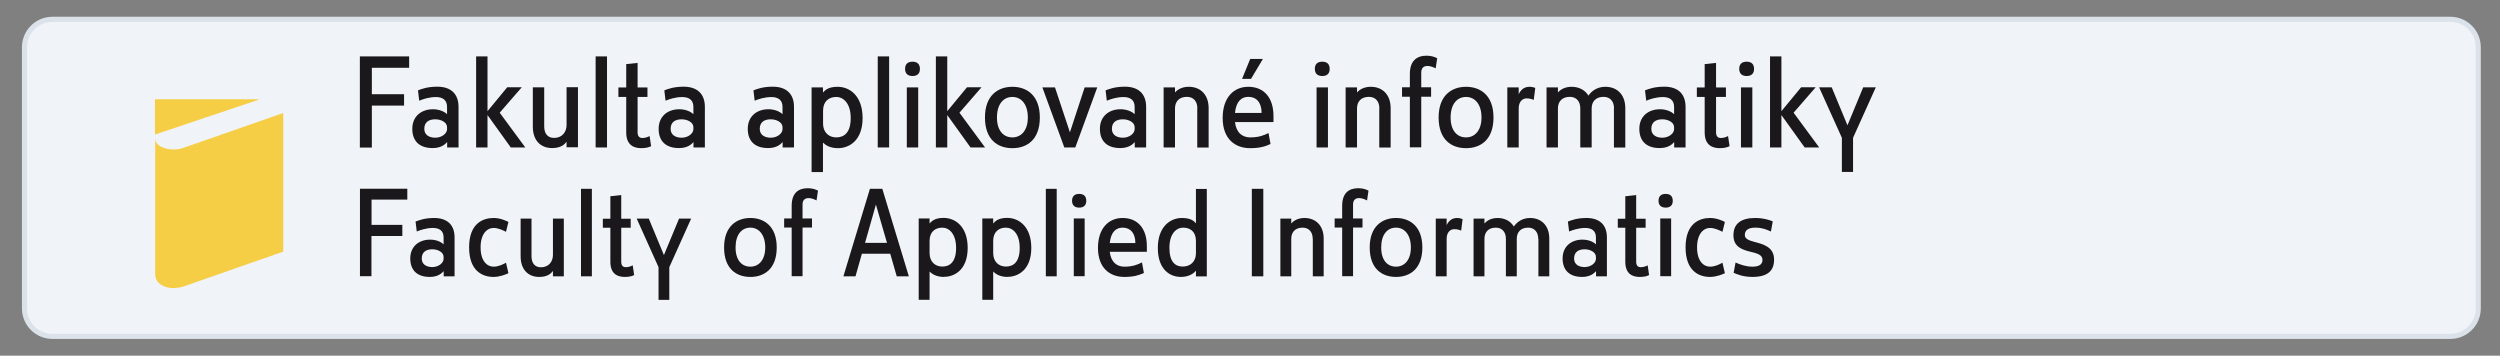 <?xml version='1.0' encoding='UTF-8'?>
<svg viewBox="0 0 246 35" id="Layer_1" xmlns="http://www.w3.org/2000/svg">
 <rect x="0" y="0" width="246" height="35" fill="#808080" stroke="none"/>
 <g id="Path_41">
  <path style="fill:#f0f3f7; stroke-width:0px;" d="m241.1,33.1H5.16c-1.52,0-2.75-1.23-2.75-2.75V4.65c0-1.52,1.23-2.75,2.75-2.75h235.95c1.52,0,2.75,1.23,2.75,2.75v25.7c0,1.52-1.23,2.75-2.75,2.75Z"/>
  <path style="fill:#dce2e9; stroke-width:0px;" d="m5.16,2.15c-1.38,0-2.5,1.12-2.5,2.5v25.7c0,1.38,1.12,2.5,2.5,2.5h235.95c1.38,0,2.5-1.12,2.5-2.5V4.65c0-1.38-1.12-2.5-2.5-2.5H5.16m0-.5h235.95c1.66,0,3,1.34,3,3v25.7c0,1.66-1.34,3-3,3H5.16c-1.66,0-3-1.34-3-3V4.65c0-1.66,1.34-3,3-3Z"/>
 </g>
 <path style="fill:#f6ce46; stroke-width:0px;" d="m25.45,9.81l-10.2,3.43v-3.47h10.2v.04Zm-10.15,3.95c0,.5.81.95,1.78.95.36,0,.7-.07.99-.17.3-.1,9.8-3.42,9.8-3.42v13.64s-9.55,3.33-9.81,3.43c-.28.09-.68.16-.99.16-.98,0-1.8-.5-1.8-1.38v-13.23h.04Z"/>
 <path style="fill:#1a181b; stroke-width:0px;" d="m39.76,9.27v1.12h-3.17v4.13h-1.18V5.55h4.85v1.12h-3.67v2.6h3.17Z"/>
 <path style="fill:#1a181b; stroke-width:0px;" d="m43.99,13.99c-.19.21-.58.58-1.42.58-1.28,0-2-.67-2-1.89s.87-1.93,2.04-1.93c.62,0,1.14.24,1.38.49v-.72c0-.71-.47-.97-1.09-.97-.7,0-1.32.22-1.65.36l-.12-1.02c.36-.14.94-.36,1.9-.36,1.33,0,2.09.7,2.09,1.99v3.99h-1.12v-.52Zm0-1.48c0-.46-.56-.77-1.16-.77s-1.08.25-1.08.94c0,.63.53.87,1.08.87.65,0,1.16-.42,1.16-.84v-.2Z"/>
 <path style="fill:#1a181b; stroke-width:0px;" d="m47.97,14.51h-1.12V5.55h1.12v5.39l1.94-2.35h1.43l-2.17,2.5,2.52,3.42h-1.43l-2.29-3.19v3.19Z"/>
 <path style="fill:#1a181b; stroke-width:0px;" d="m55.75,13.95c-.2.26-.55.62-1.42.62-1.16,0-1.9-.78-1.9-2.1v-3.88h1.12v3.85c0,.67.31,1.13.97,1.13.81,0,1.23-.6,1.23-1.27v-3.72h1.12v5.91h-1.12v-.56Z"/>
 <path style="fill:#1a181b; stroke-width:0px;" d="m59.73,5.55v8.96h-1.12V5.55h1.12Z"/>
 <path style="fill:#1a181b; stroke-width:0px;" d="m64.07,14.38c-.2.1-.46.2-.97.2-.68,0-1.48-.26-1.48-1.55v-3.49h-.77v-.93h.77v-2.3l1.12-.12v2.42h.97v.93h-.97v3.49c0,.42.22.55.47.55.29,0,.5-.09.71-.19l.15.99Z"/>
 <path style="fill:#1a181b; stroke-width:0px;" d="m68.23,13.99c-.19.21-.58.58-1.42.58-1.28,0-2-.67-2-1.89s.87-1.93,2.04-1.93c.62,0,1.14.24,1.38.49v-.72c0-.71-.47-.97-1.09-.97-.7,0-1.32.22-1.65.36l-.12-1.02c.36-.14.94-.36,1.9-.36,1.33,0,2.09.7,2.09,1.99v3.99h-1.12v-.52Zm0-1.48c0-.46-.56-.77-1.16-.77s-1.08.25-1.08.94c0,.63.53.87,1.08.87.65,0,1.16-.42,1.16-.84v-.2Z"/>
 <path style="fill:#1a181b; stroke-width:0px;" d="m77,13.99c-.19.21-.58.58-1.42.58-1.28,0-2-.67-2-1.89s.87-1.93,2.04-1.93c.62,0,1.14.24,1.38.49v-.72c0-.71-.47-.97-1.09-.97-.7,0-1.32.22-1.65.36l-.12-1.02c.36-.14.94-.36,1.9-.36,1.33,0,2.09.7,2.09,1.99v3.99h-1.12v-.52Zm0-1.48c0-.46-.56-.77-1.16-.77s-1.08.25-1.08.94c0,.63.53.87,1.08.87.65,0,1.16-.42,1.16-.84v-.2Z"/>
 <path style="fill:#1a181b; stroke-width:0px;" d="m82.46,14.58c-.85,0-1.28-.35-1.48-.55v2.9h-1.12v-8.33h1.12v.51c.17-.2.5-.57,1.43-.57,1.27,0,2.47.96,2.47,3.07,0,2.24-1.34,2.97-2.42,2.97Zm-.17-5.04c-.72,0-1.3.42-1.3,1.35v1.24c0,.96.62,1.39,1.3,1.39.78,0,1.42-.47,1.42-1.91s-.72-2.07-1.42-2.07Z"/>
 <path style="fill:#1a181b; stroke-width:0px;" d="m87.49,5.55v8.96h-1.12V5.55h1.12Z"/>
 <path style="fill:#1a181b; stroke-width:0px;" d="m89.79,7.48c-.47,0-.73-.25-.73-.7,0-.47.26-.71.73-.71s.73.24.73.71-.27.7-.73.7Zm.56,1.12v5.91h-1.12v-5.91h1.12Z"/>
 <path style="fill:#1a181b; stroke-width:0px;" d="m93.21,14.51h-1.12V5.55h1.12v5.39l1.94-2.35h1.43l-2.17,2.5,2.52,3.42h-1.43l-2.29-3.19v3.19Z"/>
 <path style="fill:#1a181b; stroke-width:0px;" d="m99.62,14.58c-1.44,0-2.7-.83-2.7-3.02s1.3-3.02,2.7-3.02,2.7.83,2.7,3.02-1.27,3.02-2.7,3.02Zm0-5.04c-.88,0-1.52.7-1.52,2.02s.66,1.96,1.52,1.96,1.52-.68,1.52-1.96-.63-2.02-1.52-2.02Z"/>
 <path style="fill:#1a181b; stroke-width:0px;" d="m102.57,8.6h1.24l1.47,4.42,1.45-4.42h1.24l-2.16,5.91h-1.08l-2.16-5.91Z"/>
 <path style="fill:#1a181b; stroke-width:0px;" d="m111.65,13.99c-.19.21-.58.58-1.42.58-1.28,0-2-.67-2-1.89s.87-1.93,2.04-1.93c.62,0,1.14.24,1.38.49v-.72c0-.71-.47-.97-1.09-.97-.7,0-1.32.22-1.65.36l-.12-1.02c.36-.14.94-.36,1.9-.36,1.33,0,2.09.7,2.09,1.99v3.99h-1.12v-.52Zm0-1.48c0-.46-.56-.77-1.16-.77s-1.08.25-1.08.94c0,.63.53.87,1.08.87.65,0,1.16-.42,1.16-.84v-.2Z"/>
 <path style="fill:#1a181b; stroke-width:0px;" d="m117.82,10.66c0-.67-.37-1.13-1.03-1.13-.77,0-1.17.47-1.17,1.14v3.84h-1.12v-5.91h1.12v.5c.21-.25.65-.56,1.35-.56,1.16,0,1.96.78,1.96,2.1v3.88h-1.12v-3.85Z"/>
 <path style="fill:#1a181b; stroke-width:0px;" d="m121.52,12c.12,1.08.75,1.52,1.5,1.52.86,0,1.37-.21,1.8-.43l.2,1.08c-.53.25-1.08.41-2.01.41-1.49,0-2.7-.92-2.7-2.97s1.12-3.07,2.52-3.07c1.6,0,2.48,1.14,2.48,2.87v.6h-3.8Zm2.62-.89c0-1.03-.51-1.58-1.3-1.58-.61,0-1.19.35-1.32,1.58h2.62Zm-1.12-5.31h1.25l-1.17,1.96h-.88l.8-1.96Z"/>
 <path style="fill:#1a181b; stroke-width:0px;" d="m130.11,7.48c-.47,0-.73-.25-.73-.7,0-.47.26-.71.73-.71s.73.24.73.71-.27.7-.73.7Zm.56,1.12v5.91h-1.12v-5.91h1.12Z"/>
 <path style="fill:#1a181b; stroke-width:0px;" d="m135.73,10.66c0-.67-.37-1.13-1.03-1.13-.77,0-1.17.47-1.17,1.14v3.84h-1.12v-5.91h1.12v.5c.21-.25.65-.56,1.35-.56,1.16,0,1.96.78,1.96,2.1v3.88h-1.12v-3.85Z"/>
 <path style="fill:#1a181b; stroke-width:0px;" d="m141.28,6.73c-.21-.1-.51-.24-.8-.24-.45,0-.63.25-.63.67v1.43h.97v.93h-.97v4.98h-1.12v-4.98h-.77v-.93h.77v-1.31c0-1.29.67-1.8,1.65-1.8.51,0,.84.15,1.04.25l-.15.99Z"/>
 <path style="fill:#1a181b; stroke-width:0px;" d="m144.26,14.58c-1.44,0-2.7-.83-2.7-3.02s1.3-3.02,2.7-3.02,2.7.83,2.7,3.02-1.27,3.02-2.7,3.02Zm0-5.04c-.88,0-1.52.7-1.52,2.02s.66,1.96,1.52,1.96,1.52-.68,1.52-1.96-.63-2.02-1.52-2.02Z"/>
 <path style="fill:#1a181b; stroke-width:0px;" d="m150.92,9.83c-.14-.06-.39-.15-.7-.15-.47,0-.78.39-.78.99v3.84h-1.12v-5.91h1.12v.67c.19-.39.48-.73,1.08-.73.22,0,.44.06.55.11l-.15,1.18Z"/>
 <path style="fill:#1a181b; stroke-width:0px;" d="m158.82,10.66c0-.67-.37-1.13-1.03-1.13-.77,0-1.17.47-1.17,1.14v3.84h-1.12v-3.85c0-.67-.37-1.13-1.03-1.13-.77,0-1.17.47-1.17,1.14v3.84h-1.12v-5.91h1.12v.5c.21-.25.65-.56,1.35-.56s1.32.31,1.65.87c.31-.45.86-.87,1.67-.87,1.16,0,1.96.78,1.96,2.1v3.88h-1.12v-3.85Z"/>
 <path style="fill:#1a181b; stroke-width:0px;" d="m164.73,13.99c-.19.21-.58.58-1.42.58-1.28,0-2-.67-2-1.89s.87-1.93,2.04-1.93c.62,0,1.14.24,1.38.49v-.72c0-.71-.47-.97-1.09-.97-.7,0-1.32.22-1.65.36l-.12-1.02c.36-.14.94-.36,1.9-.36,1.33,0,2.09.7,2.09,1.99v3.99h-1.12v-.52Zm0-1.48c0-.46-.56-.77-1.16-.77s-1.08.25-1.08.94c0,.63.53.87,1.08.87.65,0,1.16-.42,1.16-.84v-.2Z"/>
 <path style="fill:#1a181b; stroke-width:0px;" d="m170.19,14.38c-.2.1-.46.2-.97.2-.68,0-1.48-.26-1.48-1.55v-3.49h-.77v-.93h.77v-2.3l1.12-.12v2.42h.97v.93h-.97v3.49c0,.42.22.55.47.55.29,0,.5-.09.71-.19l.15.99Z"/>
 <path style="fill:#1a181b; stroke-width:0px;" d="m171.87,7.48c-.47,0-.73-.25-.73-.7,0-.47.26-.71.73-.71s.73.24.73.71-.27.7-.73.7Zm.56,1.12v5.91h-1.12v-5.91h1.12Z"/>
 <path style="fill:#1a181b; stroke-width:0px;" d="m175.29,14.51h-1.12V5.55h1.12v5.39l1.94-2.35h1.43l-2.17,2.5,2.52,3.42h-1.43l-2.29-3.19v3.19Z"/>
 <path style="fill:#1a181b; stroke-width:0px;" d="m181.24,16.92v-3.36l-2.24-4.97h1.24l1.55,3.74,1.55-3.74h1.24l-2.24,4.97v3.36h-1.12Z"/>
 <path style="fill:#1a181b; stroke-width:0px;" d="m39.59,22.15v1.07h-3.04v3.96h-1.13v-8.61h4.66v1.07h-3.52v2.49h3.04Z"/>
 <path style="fill:#1a181b; stroke-width:0px;" d="m43.65,26.69c-.18.2-.56.56-1.36.56-1.23,0-1.92-.65-1.92-1.82s.84-1.85,1.96-1.85c.6,0,1.1.23,1.32.47v-.69c0-.68-.45-.93-1.05-.93-.67,0-1.27.22-1.59.35l-.12-.98c.35-.13.91-.35,1.83-.35,1.28,0,2.01.67,2.01,1.91v3.83h-1.07v-.5Zm0-1.42c0-.44-.54-.74-1.11-.74s-1.04.24-1.04.91c0,.61.51.84,1.04.84.62,0,1.11-.41,1.11-.81v-.19Z"/>
 <path style="fill:#1a181b; stroke-width:0px;" d="m50.03,26.88c-.2.11-.86.37-1.46.37-1.06,0-2.41-.55-2.41-2.91s1.36-2.89,2.41-2.89c.64,0,1.21.26,1.46.39l-.24.97c-.27-.14-.76-.38-1.22-.38-.64,0-1.28.57-1.28,1.91s.63,1.9,1.28,1.9c.48,0,.94-.23,1.22-.39l.24,1.04Z"/>
 <path style="fill:#1a181b; stroke-width:0px;" d="m54.42,26.65c-.19.25-.52.6-1.36.6-1.11,0-1.83-.75-1.83-2.02v-3.72h1.07v3.7c0,.65.3,1.09.93,1.09.78,0,1.18-.57,1.18-1.22v-3.57h1.07v5.68h-1.07v-.54Z"/>
 <path style="fill:#1a181b; stroke-width:0px;" d="m58.24,18.58v8.61h-1.07v-8.61h1.07Z"/>
 <path style="fill:#1a181b; stroke-width:0px;" d="m62.41,27.06c-.19.1-.44.19-.93.19-.66,0-1.42-.25-1.42-1.49v-3.35h-.74v-.89h.74v-2.21l1.07-.12v2.33h.93v.89h-.93v3.35c0,.41.21.53.45.53.27,0,.48-.08.68-.18l.14.95Z"/>
 <path style="fill:#1a181b; stroke-width:0px;" d="m64.8,29.51v-3.22l-2.15-4.78h1.19l1.49,3.59,1.49-3.59h1.19l-2.15,4.78v3.22h-1.07Z"/>
 <path style="fill:#1a181b; stroke-width:0px;" d="m73.84,27.25c-1.38,0-2.59-.8-2.59-2.9s1.25-2.9,2.59-2.9,2.59.8,2.59,2.9-1.22,2.9-2.59,2.9Zm0-4.85c-.85,0-1.46.67-1.46,1.95s.63,1.89,1.46,1.89,1.46-.66,1.46-1.89-.61-1.95-1.46-1.95Z"/>
 <path style="fill:#1a181b; stroke-width:0px;" d="m80.34,19.72c-.2-.1-.49-.23-.76-.23-.43,0-.61.24-.61.64v1.37h.93v.89h-.93v4.79h-1.07v-4.79h-.74v-.89h.74v-1.25c0-1.24.64-1.73,1.59-1.73.49,0,.81.14,1,.24l-.14.95Z"/>
 <path style="fill:#1a181b; stroke-width:0px;" d="m84.81,24.97l-.63,2.22h-1.19l2.61-8.61h1.22l2.61,8.61h-1.19l-.64-2.22h-2.78Zm2.47-1.07l-1.09-3.77-1.07,3.77h2.16Z"/>
 <path style="fill:#1a181b; stroke-width:0px;" d="m92.89,27.25c-.81,0-1.23-.34-1.42-.53v2.78h-1.07v-8h1.07v.49c.17-.19.48-.55,1.37-.55,1.22,0,2.38.92,2.38,2.95,0,2.15-1.29,2.85-2.33,2.85Zm-.17-4.85c-.69,0-1.25.41-1.25,1.3v1.19c0,.92.6,1.34,1.25,1.34.75,0,1.36-.45,1.36-1.84s-.69-1.99-1.36-1.99Z"/>
 <path style="fill:#1a181b; stroke-width:0px;" d="m99.15,27.25c-.81,0-1.23-.34-1.42-.53v2.78h-1.07v-8h1.07v.49c.17-.19.48-.55,1.37-.55,1.22,0,2.38.92,2.38,2.95,0,2.15-1.29,2.85-2.33,2.85Zm-.17-4.85c-.69,0-1.25.41-1.25,1.3v1.19c0,.92.6,1.34,1.25,1.34.75,0,1.36-.45,1.36-1.84s-.69-1.99-1.36-1.99Z"/>
 <path style="fill:#1a181b; stroke-width:0px;" d="m103.98,18.58v8.61h-1.07v-8.61h1.07Z"/>
 <path style="fill:#1a181b; stroke-width:0px;" d="m106.19,20.43c-.45,0-.7-.24-.7-.67,0-.45.25-.68.7-.68s.7.23.7.68-.26.67-.7.67Zm.54,1.07v5.68h-1.07v-5.68h1.07Z"/>
 <path style="fill:#1a181b; stroke-width:0px;" d="m109.2,24.78c.12,1.04.72,1.46,1.44,1.46.82,0,1.31-.2,1.73-.42l.19,1.04c-.51.24-1.04.39-1.93.39-1.43,0-2.59-.89-2.59-2.85s1.07-2.95,2.42-2.95c1.54,0,2.39,1.1,2.39,2.76v.57h-3.65Zm2.52-.86c0-.99-.49-1.52-1.25-1.52-.58,0-1.15.33-1.27,1.52h2.52Z"/>
 <path style="fill:#1a181b; stroke-width:0px;" d="m117.68,26.64c-.17.2-.62.61-1.48.61-1.04,0-2.27-.69-2.27-2.85,0-2.03,1.16-2.95,2.38-2.95.9,0,1.21.33,1.37.53v-3.39h1.07v8.61h-1.07v-.55Zm0-2.94c0-.9-.56-1.3-1.25-1.3s-1.36.6-1.36,1.99.59,1.84,1.3,1.84,1.31-.42,1.31-1.34v-1.19Z"/>
 <path style="fill:#1a181b; stroke-width:0px;" d="m124.31,18.58v8.61h-1.13v-8.61h1.13Z"/>
 <path style="fill:#1a181b; stroke-width:0px;" d="m129.17,23.49c0-.64-.36-1.09-.99-1.09-.74,0-1.12.45-1.12,1.1v3.69h-1.07v-5.68h1.07v.48c.2-.24.62-.54,1.3-.54,1.11,0,1.89.75,1.89,2.02v3.72h-1.07v-3.7Z"/>
 <path style="fill:#1a181b; stroke-width:0px;" d="m134.51,19.72c-.2-.1-.49-.23-.76-.23-.43,0-.61.24-.61.64v1.37h.93v.89h-.93v4.79h-1.07v-4.79h-.74v-.89h.74v-1.25c0-1.24.64-1.73,1.59-1.73.49,0,.81.14,1,.24l-.14.95Z"/>
 <path style="fill:#1a181b; stroke-width:0px;" d="m137.37,27.25c-1.38,0-2.59-.8-2.59-2.9s1.25-2.9,2.59-2.9,2.59.8,2.59,2.9-1.22,2.9-2.59,2.9Zm0-4.85c-.85,0-1.46.67-1.46,1.95s.63,1.89,1.46,1.89,1.46-.66,1.46-1.89-.61-1.95-1.46-1.95Z"/>
 <path style="fill:#1a181b; stroke-width:0px;" d="m143.77,22.69c-.13-.06-.37-.14-.67-.14-.45,0-.75.37-.75.95v3.69h-1.07v-5.68h1.07v.64c.18-.37.47-.7,1.04-.7.21,0,.42.06.53.11l-.14,1.13Z"/>
 <path style="fill:#1a181b; stroke-width:0px;" d="m151.36,23.49c0-.64-.36-1.09-.99-1.09-.74,0-1.12.45-1.12,1.1v3.69h-1.07v-3.7c0-.64-.36-1.09-.99-1.09-.74,0-1.12.45-1.12,1.1v3.69h-1.07v-5.68h1.07v.48c.2-.24.62-.54,1.3-.54s1.27.3,1.59.84c.3-.43.82-.84,1.6-.84,1.11,0,1.89.75,1.89,2.02v3.72h-1.07v-3.7Z"/>
 <path style="fill:#1a181b; stroke-width:0px;" d="m157.04,26.69c-.18.2-.56.56-1.36.56-1.23,0-1.92-.65-1.92-1.82s.84-1.85,1.96-1.85c.6,0,1.1.23,1.32.47v-.69c0-.68-.45-.93-1.05-.93-.67,0-1.27.22-1.59.35l-.12-.98c.35-.13.91-.35,1.83-.35,1.28,0,2.01.67,2.01,1.91v3.83h-1.07v-.5Zm0-1.42c0-.44-.54-.74-1.11-.74s-1.04.24-1.04.91c0,.61.51.84,1.04.84.62,0,1.11-.41,1.11-.81v-.19Z"/>
 <path style="fill:#1a181b; stroke-width:0px;" d="m162.28,27.06c-.19.1-.44.19-.93.19-.66,0-1.42-.25-1.42-1.49v-3.35h-.74v-.89h.74v-2.21l1.07-.12v2.33h.93v.89h-.93v3.35c0,.41.21.53.45.53.27,0,.48-.08.68-.18l.14.95Z"/>
 <path style="fill:#1a181b; stroke-width:0px;" d="m163.9,20.43c-.45,0-.7-.24-.7-.67,0-.45.25-.68.7-.68s.7.23.7.68-.26.67-.7.67Zm.54,1.07v5.68h-1.07v-5.68h1.07Z"/>
 <path style="fill:#1a181b; stroke-width:0px;" d="m169.73,26.88c-.2.11-.86.37-1.46.37-1.06,0-2.41-.55-2.41-2.91s1.36-2.89,2.41-2.89c.64,0,1.21.26,1.46.39l-.24.97c-.27-.14-.76-.38-1.22-.38-.64,0-1.28.57-1.28,1.91s.63,1.9,1.28,1.9c.48,0,.94-.23,1.22-.39l.24,1.04Z"/>
 <path style="fill:#1a181b; stroke-width:0px;" d="m172.45,27.25c-.9,0-1.52-.25-1.86-.41l.19-1.01c.45.21,1.03.41,1.67.41.5,0,.98-.14.98-.66s-.55-.65-1.16-.8c-.79-.2-1.7-.45-1.7-1.63s.8-1.7,2.14-1.7c.79,0,1.35.18,1.73.33l-.18,1c-.44-.2-.87-.38-1.53-.38s-1.04.22-1.04.73c0,.41.47.54,1.01.69.84.23,1.87.49,1.87,1.73,0,1.09-.63,1.7-2.14,1.7Z"/>
</svg>
